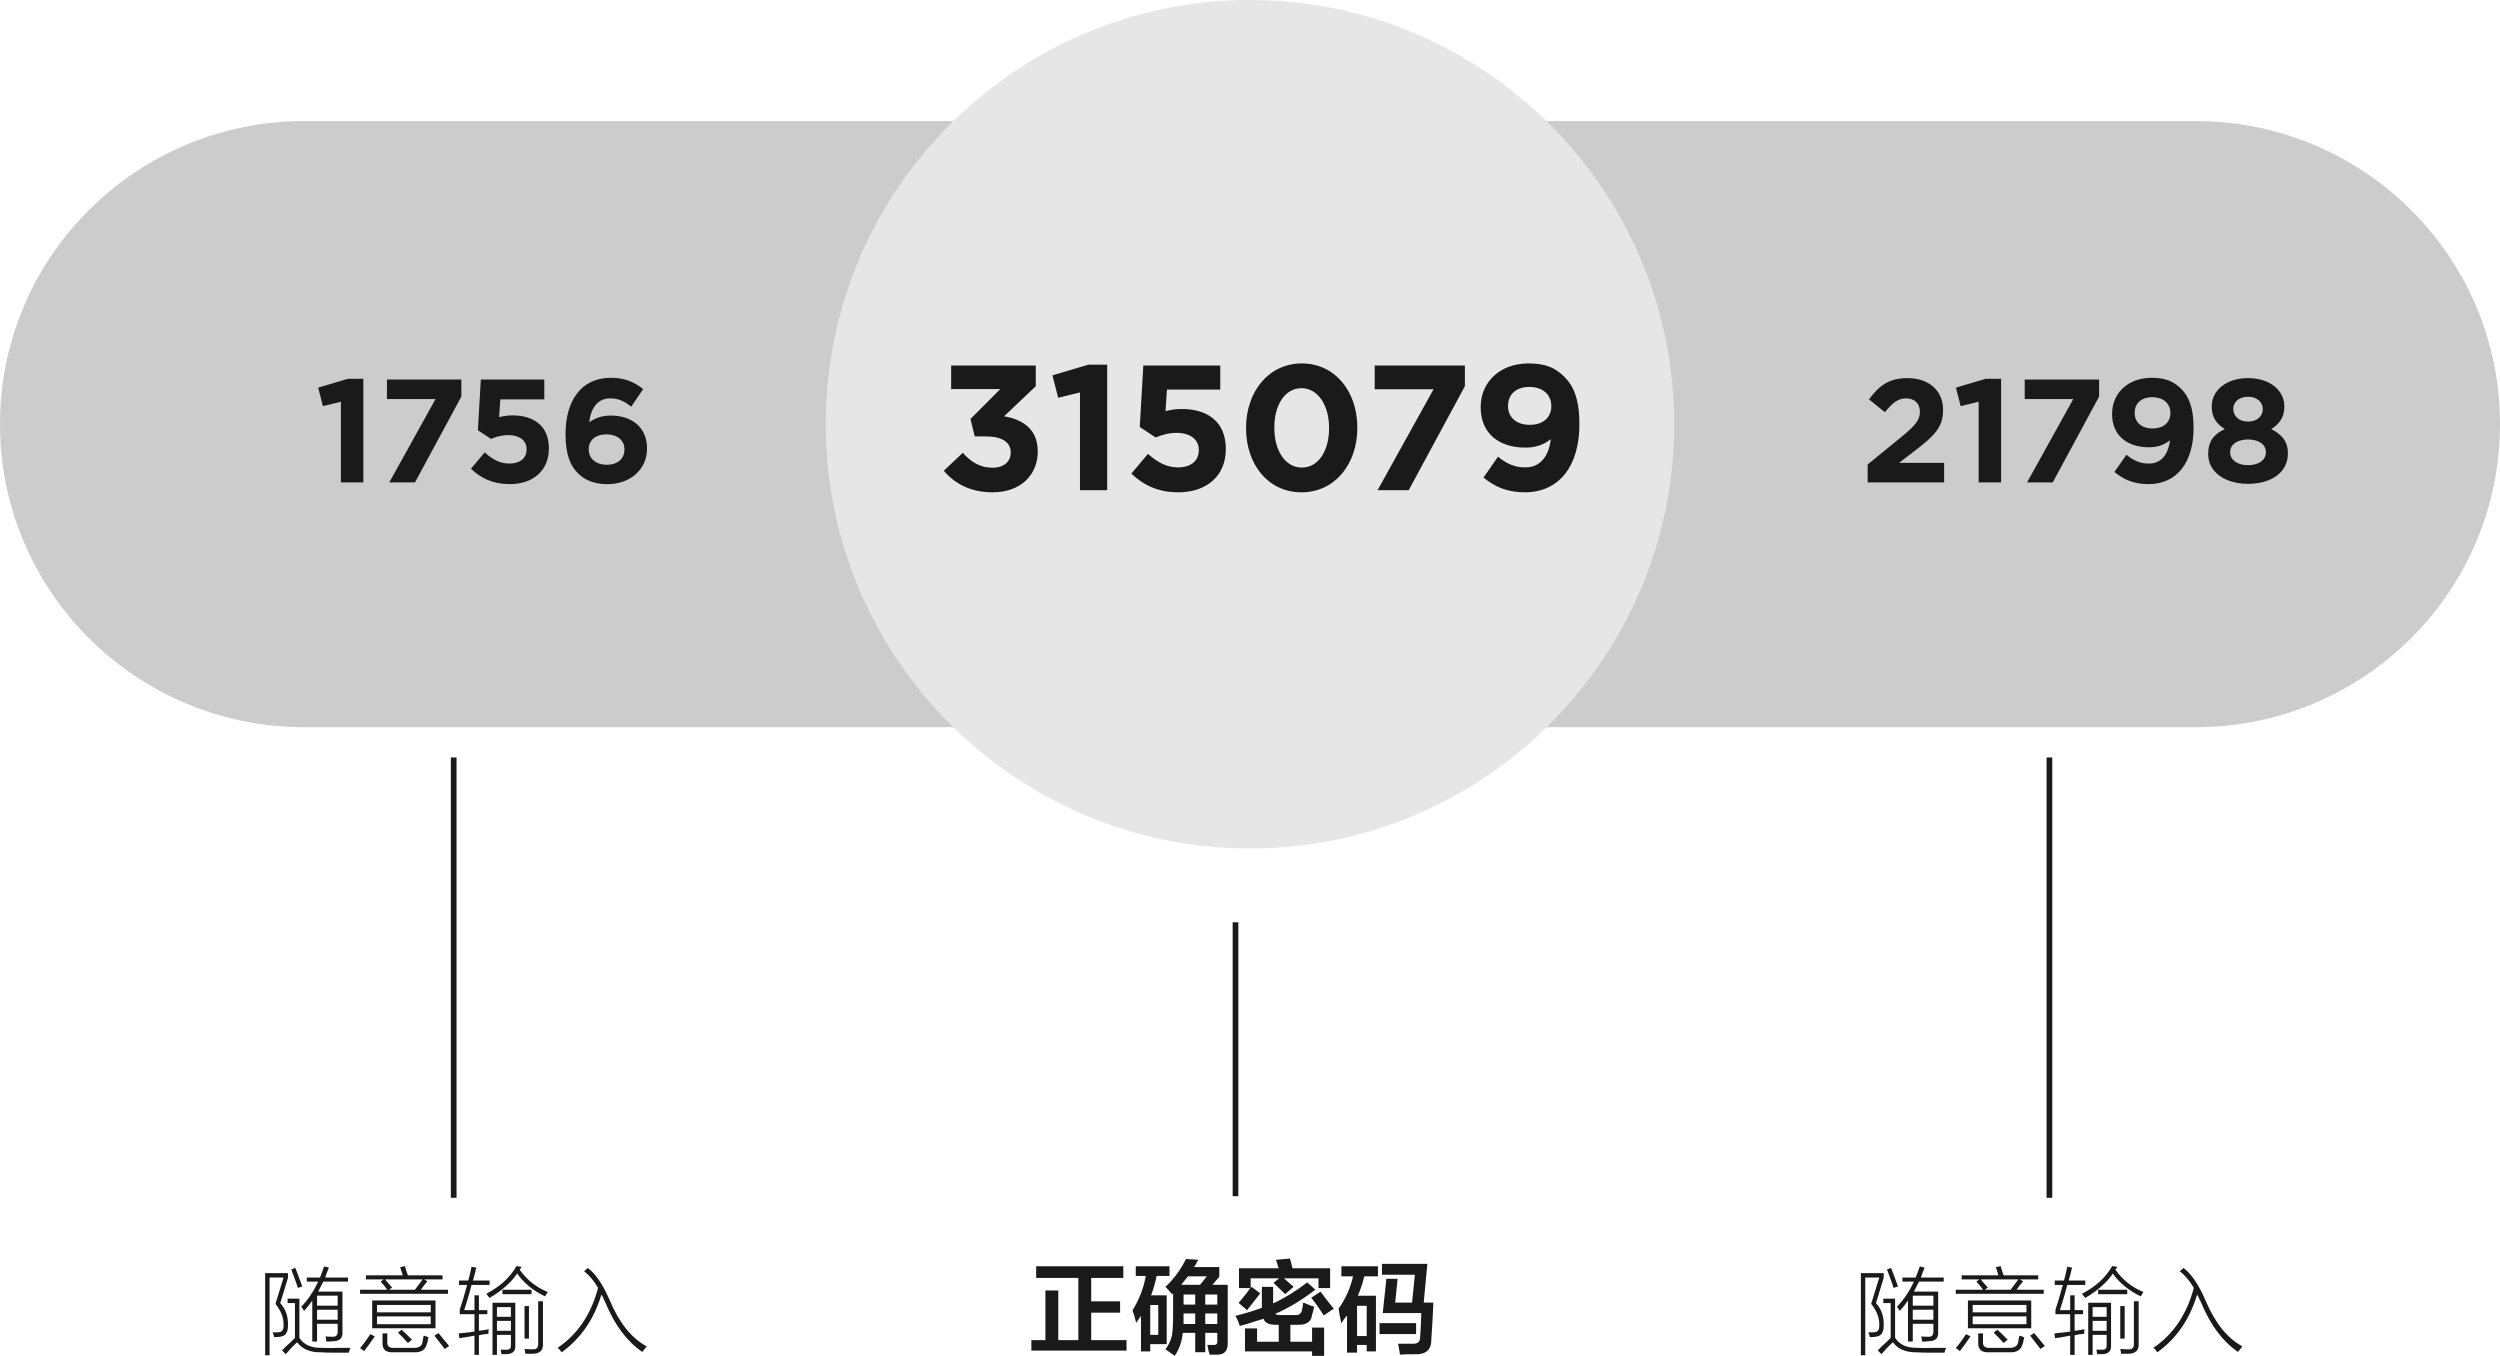 <svg 
 xmlns="http://www.w3.org/2000/svg"
 xmlns:xlink="http://www.w3.org/1999/xlink"
 width="330px" height="179px">
<path fill-rule="evenodd"  fill="rgb(204, 204, 204)"
 d="M289.808,95.991 L40.190,95.991 C17.993,95.991 -0.002,78.080 -0.002,55.985 L-0.002,55.985 C-0.002,33.890 17.993,15.979 40.190,15.979 L289.808,15.979 C312.005,15.979 330.000,33.890 330.000,55.985 L330.000,55.985 C330.000,78.080 312.005,95.991 289.808,95.991 Z"/>
<path fill-rule="evenodd"  fill="rgb(230, 230, 230)"
 d="M164.996,-0.004 C134.116,-0.004 108.993,25.119 108.993,55.998 C108.993,86.878 134.116,112.001 164.996,112.001 C195.875,112.001 220.998,86.878 220.998,55.998 C220.998,25.119 195.875,-0.004 164.996,-0.004 Z"/>
<path fill-rule="evenodd"  fill="rgb(27, 26, 26)"
 d="M295.414,178.453 C293.405,177.085 291.785,174.921 290.555,171.958 C290.522,171.860 290.458,171.731 290.360,171.568 C290.328,171.438 290.215,171.210 290.020,170.884 C289.048,174.139 287.299,176.679 284.772,178.502 C284.578,178.208 284.399,178.013 284.238,177.915 C286.862,176.158 288.643,173.521 289.583,170.005 C289.032,169.061 288.417,168.329 287.736,167.807 L288.222,167.368 C289.259,168.149 290.215,169.549 291.089,171.568 C292.353,174.595 293.988,176.646 295.997,177.720 C295.803,177.980 295.609,178.224 295.414,178.453 ZM282.790,170.786 C282.692,170.917 282.627,171.030 282.595,171.128 C280.975,170.347 279.744,169.338 278.902,168.101 C278.092,169.305 276.877,170.379 275.257,171.323 C275.127,171.161 274.982,170.981 274.820,170.786 C276.667,169.810 277.994,168.589 278.805,167.124 L279.485,167.221 C279.420,167.319 279.339,167.450 279.242,167.612 C280.182,168.947 281.412,169.924 282.935,170.542 C282.902,170.607 282.854,170.688 282.790,170.786 ZM272.050,172.495 C271.985,172.690 271.936,172.837 271.904,172.934 L273.265,172.934 L273.265,170.981 L273.848,170.981 L273.848,172.934 L274.966,172.934 L274.966,173.472 L273.848,173.472 L273.848,175.669 C274.010,175.637 274.237,175.604 274.529,175.571 C274.820,175.507 275.031,175.474 275.160,175.474 C275.127,175.571 275.112,175.767 275.112,176.060 C274.658,176.093 274.237,176.158 273.848,176.256 L273.848,178.843 L273.265,178.843 L273.265,176.304 C272.617,176.434 271.953,176.548 271.273,176.646 L271.176,176.011 C271.509,175.983 272.044,175.926 272.713,175.850 C272.606,175.860 272.776,175.834 273.265,175.767 L273.265,173.472 L271.321,173.472 L271.321,172.886 C271.580,172.138 271.904,171.047 272.293,169.614 L271.224,169.614 L271.224,169.028 L272.439,169.028 C272.503,168.833 272.585,168.524 272.682,168.101 C272.779,167.710 272.843,167.417 272.876,167.221 L273.508,167.319 C273.378,167.905 273.233,168.475 273.071,169.028 L275.257,169.028 L275.257,169.614 L272.876,169.614 C272.714,170.298 272.439,171.258 272.050,172.495 ZM270.149,99.984 L270.899,99.984 L270.899,158.108 L270.149,158.108 L270.149,99.984 ZM267.977,176.304 L268.512,175.962 C268.641,176.125 268.868,176.402 269.192,176.792 C269.549,177.216 269.792,177.508 269.921,177.671 L269.338,178.062 C268.820,177.378 268.366,176.792 267.977,176.304 ZM258.161,170.249 L261.757,170.249 C261.433,169.794 261.142,169.435 260.883,169.175 L261.271,168.881 L258.939,168.881 L258.939,168.344 L263.798,168.344 C263.701,168.020 263.588,167.661 263.458,167.270 L264.090,167.124 C264.090,167.157 264.106,167.221 264.139,167.319 C264.268,167.776 264.381,168.117 264.479,168.344 L269.047,168.344 L269.047,168.881 L266.617,168.881 L267.054,169.126 C266.794,169.419 266.503,169.794 266.179,170.249 L269.775,170.249 L269.775,170.786 L258.161,170.786 L258.161,170.249 ZM265.402,170.249 C265.791,169.729 266.131,169.272 266.422,168.881 L261.466,168.881 C261.660,169.110 261.725,169.192 261.660,169.126 C262.049,169.549 262.292,169.826 262.389,169.956 L262.000,170.249 L265.402,170.249 ZM256.665,178.550 C255.596,178.550 254.867,178.550 254.478,178.550 C253.960,178.550 253.474,178.533 253.020,178.502 C251.594,178.533 250.542,178.094 249.862,177.183 C249.440,177.541 248.938,178.062 248.355,178.745 L247.869,178.257 C248.128,177.964 248.533,177.573 249.084,177.085 C249.310,176.858 249.473,176.695 249.570,176.597 L249.570,172.007 L248.598,172.007 L248.598,171.421 L250.153,171.421 L250.153,176.597 C250.736,177.508 251.724,177.948 253.118,177.915 C253.701,177.948 254.478,177.948 255.450,177.915 C256.033,177.915 256.502,177.915 256.859,177.915 C256.859,177.980 256.827,178.094 256.762,178.257 C256.730,178.387 256.697,178.485 256.665,178.550 ZM252.631,170.493 L255.839,170.493 L255.839,175.767 C255.903,176.614 255.499,177.036 254.624,177.036 C254.527,177.036 254.365,177.053 254.138,177.085 C253.911,177.085 253.765,177.085 253.701,177.085 C253.701,176.825 253.668,176.597 253.603,176.402 C253.765,176.434 254.073,176.451 254.527,176.451 C255.013,176.483 255.239,176.223 255.207,175.669 L255.207,174.741 L252.486,174.741 L252.486,177.085 L251.854,177.085 L251.854,171.665 C251.530,172.153 251.174,172.610 250.785,173.032 C250.752,173.000 250.704,172.934 250.640,172.837 C250.542,172.675 250.461,172.561 250.396,172.495 C251.303,171.551 252.048,170.444 252.631,169.175 L251.125,169.175 L251.125,168.638 L252.874,168.638 C253.069,168.149 253.246,167.661 253.409,167.172 L254.041,167.319 C254.008,167.450 253.927,167.661 253.798,167.954 C253.701,168.247 253.619,168.475 253.555,168.638 L256.568,168.638 L256.568,169.175 L253.312,169.175 C253.020,169.761 252.793,170.200 252.631,170.493 ZM252.486,174.204 L255.207,174.204 L255.207,172.886 L252.486,172.886 L252.486,174.204 ZM252.486,171.030 L252.486,172.349 L255.207,172.349 L255.207,171.030 L252.486,171.030 ZM249.764,169.419 C249.440,168.508 249.213,167.889 249.084,167.564 L249.619,167.368 C249.781,167.759 250.056,168.491 250.445,169.565 C250.477,169.663 250.509,169.744 250.542,169.810 L249.959,170.005 C249.926,169.875 249.862,169.680 249.764,169.419 ZM248.647,174.888 C248.679,175.864 248.323,176.386 247.578,176.451 C247.383,176.483 247.124,176.499 246.800,176.499 C246.800,176.467 246.800,176.434 246.800,176.402 C246.768,176.239 246.703,176.060 246.606,175.864 C246.897,175.864 247.140,175.864 247.335,175.864 C247.853,175.864 248.095,175.540 248.064,174.888 C248.095,173.977 247.740,173.049 246.995,172.105 L248.064,168.638 L246.217,168.638 L246.217,178.892 L245.634,178.892 L245.634,168.052 L248.647,168.052 L248.647,168.686 L247.626,172.007 C248.338,172.788 248.679,173.749 248.647,174.888 ZM189.097,174.231 C189.026,175.403 188.973,176.237 188.938,176.734 C188.973,178.155 188.231,178.830 186.712,178.759 C186.535,178.759 186.252,178.759 185.863,178.759 C185.404,178.794 185.050,178.812 184.803,178.812 C184.768,178.563 184.698,178.155 184.592,177.587 C184.556,177.481 184.538,177.410 184.538,177.374 C185.139,177.374 185.775,177.374 186.447,177.374 C187.118,177.410 187.454,177.126 187.454,176.521 C187.525,175.599 187.577,174.533 187.613,173.325 L182.524,173.325 L183.001,168.798 L184.485,168.798 L184.167,171.940 L186.394,171.940 L186.765,168.265 L182.418,168.265 L182.418,166.827 L188.409,166.827 L187.931,171.940 L189.203,171.940 C189.168,172.438 189.132,173.201 189.097,174.231 ZM186.924,176.095 L182.100,176.095 L182.100,174.657 L186.924,174.657 L186.924,176.095 ZM179.237,171.035 L181.623,171.035 L181.623,178.386 L180.404,178.386 L180.404,177.534 L179.131,177.534 L179.131,178.546 L177.806,178.546 L177.806,173.645 C177.522,173.964 177.276,174.303 177.064,174.657 C176.922,174.124 176.799,173.485 176.693,172.739 C177.611,171.461 178.247,170.041 178.601,168.477 L177.064,168.477 L177.064,167.146 L181.888,167.146 L181.888,168.477 L180.085,168.477 C179.873,169.366 179.590,170.218 179.237,171.035 ZM179.131,176.362 L180.404,176.362 L180.404,172.367 L179.131,172.367 L179.131,176.362 ZM173.088,171.301 L174.307,170.502 C175.049,171.497 175.632,172.242 176.057,172.739 L174.731,173.645 C174.201,172.793 173.652,172.012 173.088,171.301 ZM174.042,168.744 L169.483,168.744 L170.755,169.863 L169.642,170.822 C169.147,170.324 168.635,169.828 168.105,169.330 L168.847,168.744 L165.083,168.744 L165.083,170.023 L165.189,169.863 L166.355,170.715 C166.214,170.893 166.019,171.141 165.772,171.461 C165.242,172.136 164.853,172.633 164.606,172.952 C164.428,172.775 164.146,172.526 163.758,172.207 C163.616,172.100 163.527,172.029 163.493,171.994 C164.269,171.070 164.782,170.414 165.030,170.023 L163.546,170.023 L163.546,167.412 L168.794,167.412 C168.722,167.271 168.652,167.058 168.582,166.773 C168.511,166.525 168.457,166.365 168.423,166.294 L170.278,166.134 C170.313,166.240 170.384,166.506 170.490,166.933 C170.525,167.146 170.561,167.306 170.596,167.412 L175.580,167.412 L175.580,170.023 L174.042,170.023 L174.042,168.744 ZM162.711,121.741 L163.461,121.741 L163.461,157.894 L162.711,157.894 L162.711,121.741 ZM160.683,178.812 C160.400,178.812 160.064,178.812 159.676,178.812 C159.640,178.705 159.587,178.528 159.517,178.280 C159.481,177.960 159.429,177.711 159.358,177.534 C159.605,177.534 159.852,177.534 160.100,177.534 C160.524,177.568 160.718,177.410 160.683,177.055 L160.683,175.935 L159.093,175.935 L159.093,178.492 L157.767,178.492 L157.767,175.935 L156.124,175.935 C156.018,177.073 155.664,178.084 155.064,178.972 C154.887,178.830 154.640,178.652 154.322,178.439 C154.110,178.297 153.950,178.190 153.845,178.120 C154.269,177.515 154.551,176.913 154.693,176.308 C154.799,175.741 154.852,174.746 154.852,173.325 L154.852,170.715 L154.693,170.822 C154.409,170.467 154.127,170.147 153.845,169.863 C154.975,168.798 155.877,167.572 156.548,166.187 L158.192,166.294 C158.156,166.365 158.103,166.436 158.033,166.506 C157.961,166.720 157.821,166.969 157.608,167.253 L160.948,167.253 L160.948,168.531 L160.047,169.597 L162.061,169.597 L162.061,177.214 C162.096,178.280 161.638,178.812 160.683,178.812 ZM156.230,173.485 C156.230,173.947 156.230,174.373 156.230,174.764 L157.767,174.764 L157.767,173.379 L156.230,173.379 L156.230,173.485 ZM156.230,172.207 L157.767,172.207 L157.767,170.875 L156.230,170.875 L156.230,172.207 ZM156.813,168.477 C156.530,168.833 156.230,169.206 155.912,169.597 L158.404,169.597 L159.305,168.477 L156.813,168.477 ZM160.683,170.875 L159.093,170.875 L159.093,172.207 L160.683,172.207 L160.683,170.875 ZM160.683,173.379 L159.093,173.379 L159.093,174.764 L160.683,174.764 L160.683,173.379 ZM151.936,170.981 L154.004,170.981 L154.004,177.427 L151.830,177.427 L151.830,178.386 L150.611,178.386 L150.611,173.698 C150.399,174.018 150.187,174.320 149.975,174.604 C149.833,174.036 149.674,173.485 149.497,172.952 C150.380,171.533 150.964,170.023 151.247,168.424 L149.922,168.424 L149.922,167.146 L154.375,167.146 L154.375,168.424 L152.678,168.424 C152.501,169.313 152.254,170.165 151.936,170.981 ZM151.830,176.202 L152.891,176.202 L152.891,172.260 L151.830,172.260 L151.830,176.202 ZM136.139,176.894 L137.994,176.894 L137.994,170.342 L139.691,170.342 L139.691,176.894 L142.341,176.894 L142.341,168.691 L136.775,168.691 L136.775,167.146 L148.278,167.146 L148.278,168.691 L144.037,168.691 L144.037,171.780 L147.854,171.780 L147.854,173.272 L144.037,173.272 L144.037,176.894 L148.703,176.894 L148.703,178.280 L136.139,178.280 L136.139,176.894 ZM79.920,171.958 C79.888,171.860 79.823,171.731 79.726,171.568 C79.693,171.438 79.580,171.210 79.386,170.884 C78.414,174.139 76.664,176.679 74.137,178.502 C73.943,178.208 73.765,178.013 73.603,177.915 C76.227,176.158 78.009,173.521 78.948,170.005 C78.397,169.061 77.782,168.329 77.102,167.807 L77.588,167.368 C78.624,168.149 79.580,169.549 80.455,171.568 C81.718,174.595 83.354,176.646 85.363,177.720 C85.168,177.980 84.974,178.224 84.780,178.453 C82.771,177.085 81.151,174.921 79.920,171.958 ZM72.155,170.786 C72.058,170.917 71.992,171.030 71.961,171.128 C70.340,170.347 69.110,169.338 68.267,168.101 C67.457,169.305 66.242,170.379 64.623,171.323 C64.493,171.161 64.347,170.981 64.185,170.786 C66.032,169.810 67.360,168.589 68.170,167.124 L68.850,167.221 C68.785,167.319 68.705,167.450 68.608,167.612 C69.547,168.947 70.778,169.924 72.301,170.542 C72.268,170.607 72.220,170.688 72.155,170.786 ZM61.416,172.495 C61.351,172.690 61.302,172.837 61.270,172.934 L62.630,172.934 L62.630,170.981 L63.214,170.981 L63.214,172.934 L64.332,172.934 L64.332,173.472 L63.214,173.472 L63.214,175.669 C63.375,175.637 63.602,175.604 63.894,175.571 C64.185,175.507 64.396,175.474 64.526,175.474 C64.493,175.571 64.477,175.767 64.477,176.060 C64.023,176.093 63.602,176.158 63.214,176.256 L63.214,178.843 L62.630,178.843 L62.630,176.304 C61.982,176.434 61.318,176.548 60.638,176.646 L60.541,176.011 C60.875,175.983 61.410,175.926 62.078,175.850 C61.972,175.860 62.141,175.834 62.630,175.767 L62.630,173.472 L60.687,173.472 L60.687,172.886 C60.946,172.138 61.270,171.047 61.659,169.614 L60.589,169.614 L60.589,169.028 L61.804,169.028 C61.869,168.833 61.950,168.524 62.047,168.101 C62.144,167.710 62.209,167.417 62.242,167.221 L62.873,167.319 C62.744,167.905 62.598,168.475 62.436,169.028 L64.623,169.028 L64.623,169.614 L62.242,169.614 C62.079,170.298 61.804,171.258 61.416,172.495 ZM59.513,99.984 L60.264,99.984 L60.264,158.108 L59.513,158.108 L59.513,99.984 ZM57.343,176.304 L57.878,175.962 C58.007,176.125 58.234,176.402 58.558,176.792 C58.914,177.216 59.157,177.508 59.287,177.671 L58.704,178.062 C58.185,177.378 57.732,176.792 57.343,176.304 ZM47.527,170.249 L51.123,170.249 C50.799,169.794 50.507,169.435 50.248,169.175 L50.637,168.881 L48.305,168.881 L48.305,168.344 L53.164,168.344 C53.067,168.020 52.953,167.661 52.824,167.270 L53.456,167.124 C53.456,167.157 53.471,167.221 53.504,167.319 C53.633,167.776 53.747,168.117 53.844,168.344 L58.412,168.344 L58.412,168.881 L55.983,168.881 L56.420,169.126 C56.160,169.419 55.869,169.794 55.545,170.249 L59.141,170.249 L59.141,170.786 L47.527,170.786 L47.527,170.249 ZM54.768,170.249 C55.156,169.729 55.497,169.272 55.788,168.881 L50.832,168.881 C51.026,169.110 51.090,169.192 51.026,169.126 C51.415,169.549 51.658,169.826 51.755,169.956 L51.366,170.249 L54.768,170.249 ZM46.031,178.550 C44.961,178.550 44.233,178.550 43.844,178.550 C43.325,178.550 42.839,178.533 42.386,178.502 C40.960,178.533 39.908,178.094 39.227,177.183 C38.806,177.541 38.304,178.062 37.721,178.745 L37.235,178.257 C37.494,177.964 37.899,177.573 38.450,177.085 C38.676,176.858 38.839,176.695 38.936,176.597 L38.936,172.007 L37.963,172.007 L37.963,171.421 L39.519,171.421 L39.519,176.597 C40.102,177.508 41.090,177.948 42.483,177.915 C43.066,177.948 43.844,177.948 44.816,177.915 C45.399,177.915 45.868,177.915 46.225,177.915 C46.225,177.980 46.192,178.094 46.128,178.257 C46.095,178.387 46.062,178.485 46.031,178.550 ZM41.997,170.493 L45.204,170.493 L45.204,175.767 C45.269,176.614 44.864,177.036 43.990,177.036 C43.892,177.036 43.730,177.053 43.504,177.085 C43.276,177.085 43.131,177.085 43.066,177.085 C43.066,176.825 43.033,176.597 42.969,176.402 C43.131,176.434 43.438,176.451 43.892,176.451 C44.378,176.483 44.605,176.223 44.573,175.669 L44.573,174.741 L41.851,174.741 L41.851,177.085 L41.220,177.085 L41.220,171.665 C40.895,172.153 40.539,172.610 40.151,173.032 C40.118,173.000 40.070,172.934 40.005,172.837 C39.908,172.675 39.827,172.561 39.762,172.495 C40.668,171.551 41.414,170.444 41.997,169.175 L40.491,169.175 L40.491,168.638 L42.240,168.638 C42.435,168.149 42.612,167.661 42.775,167.172 L43.406,167.319 C43.374,167.450 43.293,167.661 43.163,167.954 C43.066,168.247 42.985,168.475 42.920,168.638 L45.933,168.638 L45.933,169.175 L42.677,169.175 C42.386,169.761 42.159,170.200 41.997,170.493 ZM41.851,174.204 L44.573,174.204 L44.573,172.886 L41.851,172.886 L41.851,174.204 ZM41.851,171.030 L41.851,172.349 L44.573,172.349 L44.573,171.030 L41.851,171.030 ZM39.130,169.419 C38.806,168.508 38.579,167.889 38.450,167.564 L38.984,167.368 C39.146,167.759 39.422,168.491 39.810,169.565 C39.842,169.663 39.875,169.744 39.908,169.810 L39.324,170.005 C39.292,169.875 39.227,169.680 39.130,169.419 ZM38.012,174.888 C38.044,175.864 37.688,176.386 36.943,176.451 C36.749,176.483 36.489,176.499 36.165,176.499 C36.165,176.467 36.165,176.434 36.165,176.402 C36.133,176.239 36.069,176.060 35.971,175.864 C36.263,175.864 36.506,175.864 36.700,175.864 C37.218,175.864 37.461,175.540 37.429,174.888 C37.461,173.977 37.105,173.049 36.360,172.105 L37.429,168.638 L35.583,168.638 L35.583,178.892 L35.000,178.892 L35.000,168.052 L38.012,168.052 L38.012,168.686 L36.992,172.007 C37.704,172.788 38.044,173.749 38.012,174.888 ZM49.471,176.402 C48.985,177.118 48.515,177.769 48.062,178.355 C48.029,178.322 47.932,178.240 47.770,178.110 C47.673,178.045 47.591,177.996 47.527,177.964 C47.916,177.508 48.369,176.890 48.888,176.108 L49.471,176.402 ZM54.379,176.841 L53.844,177.281 C53.390,176.760 52.953,176.304 52.532,175.913 L53.018,175.523 C53.147,175.653 53.375,175.864 53.699,176.158 C54.022,176.483 54.249,176.712 54.379,176.841 ZM49.131,171.665 L57.489,171.665 L57.489,175.327 L49.131,175.327 L49.131,171.665 ZM49.762,174.790 L56.857,174.790 L56.857,173.764 L49.762,173.764 L49.762,174.790 ZM49.762,173.227 L56.857,173.227 L56.857,172.251 L49.762,172.251 L49.762,173.227 ZM51.123,177.085 C51.058,177.704 51.398,177.980 52.144,177.915 L54.525,177.915 C55.205,177.948 55.610,177.736 55.740,177.281 C55.740,177.216 55.755,177.134 55.788,177.036 C55.788,176.939 55.837,176.695 55.934,176.304 C56.031,176.337 56.144,176.369 56.274,176.402 C56.403,176.467 56.500,176.516 56.566,176.548 C56.533,176.646 56.500,176.776 56.468,176.939 C56.468,177.069 56.420,177.249 56.323,177.476 C56.128,178.192 55.577,178.533 54.670,178.502 L51.998,178.502 C50.929,178.566 50.426,178.127 50.491,177.183 L50.491,176.011 L51.123,176.011 L51.123,177.085 ZM68.024,177.622 C68.057,178.338 67.685,178.713 66.907,178.745 C66.647,178.745 66.404,178.745 66.178,178.745 C66.178,178.550 66.145,178.355 66.081,178.160 C66.340,178.160 66.583,178.160 66.810,178.160 C67.263,178.192 67.473,177.980 67.441,177.525 L67.441,176.206 L65.595,176.206 L65.595,178.843 L65.012,178.843 L65.012,171.958 L68.024,171.958 L68.024,177.622 ZM67.441,172.544 L65.595,172.544 L65.595,173.814 L67.441,173.814 L67.441,172.544 ZM67.441,174.351 L65.595,174.351 L65.595,175.669 L67.441,175.669 L67.441,174.351 ZM66.324,170.249 L70.163,170.249 L70.163,170.835 L66.324,170.835 L66.324,170.249 ZM69.822,176.695 L69.240,176.695 L69.240,172.397 L69.822,172.397 L69.822,176.695 ZM71.038,177.330 L71.038,171.763 L71.669,171.763 L71.669,177.427 C71.701,178.273 71.232,178.697 70.260,178.697 C69.936,178.697 69.628,178.697 69.337,178.697 C69.337,178.502 69.304,178.289 69.240,178.062 C69.563,178.094 69.920,178.110 70.308,178.110 C70.826,178.143 71.069,177.883 71.038,177.330 ZM166.567,172.633 L166.567,169.863 L168.052,169.863 L168.052,172.047 C169.536,171.372 171.038,170.449 172.557,169.277 L173.618,170.236 C171.886,171.586 170.119,172.651 168.317,173.432 C168.457,173.538 168.705,173.592 169.059,173.592 L170.914,173.592 C171.479,173.628 171.797,173.397 171.869,172.899 C171.903,172.793 171.939,172.580 171.975,172.260 C172.009,172.118 172.028,172.012 172.028,171.940 C172.098,171.976 172.240,172.029 172.452,172.100 C172.910,172.313 173.247,172.438 173.459,172.473 C173.423,172.758 173.317,173.184 173.141,173.751 C173.141,173.787 173.141,173.823 173.141,173.858 C172.929,174.569 172.310,174.906 171.286,174.870 L170.331,174.870 L170.331,177.108 L173.194,177.108 L173.194,175.243 L174.784,175.243 L174.784,178.972 L173.194,178.972 L173.194,178.386 L164.341,178.386 L164.341,175.350 L165.931,175.350 L165.931,177.108 L168.794,177.108 L168.794,174.870 L168.369,174.870 C167.486,174.870 166.956,174.604 166.779,174.071 C166.602,174.142 166.320,174.231 165.931,174.338 C164.977,174.657 164.217,174.888 163.652,175.030 C163.474,174.462 163.281,174.018 163.068,173.698 C164.341,173.379 165.507,173.024 166.567,172.633 ZM260.105,176.402 C259.619,177.118 259.149,177.769 258.696,178.355 C258.663,178.322 258.566,178.240 258.404,178.110 C258.307,178.045 258.226,177.996 258.161,177.964 C258.550,177.508 259.004,176.890 259.522,176.108 L260.105,176.402 ZM265.013,176.841 L264.479,177.281 C264.025,176.760 263.588,176.304 263.167,175.913 L263.653,175.523 C263.782,175.653 264.009,175.864 264.333,176.158 C264.656,176.483 264.884,176.712 265.013,176.841 ZM259.765,171.665 L268.123,171.665 L268.123,175.327 L259.765,175.327 L259.765,171.665 ZM260.397,174.790 L267.492,174.790 L267.492,173.764 L260.397,173.764 L260.397,174.790 ZM260.397,173.227 L267.492,173.227 L267.492,172.251 L260.397,172.251 L260.397,173.227 ZM261.757,177.085 C261.692,177.704 262.033,177.980 262.778,177.915 L265.159,177.915 C265.839,177.948 266.244,177.736 266.374,177.281 C266.374,177.216 266.390,177.134 266.422,177.036 C266.422,176.939 266.471,176.695 266.568,176.304 C266.665,176.337 266.779,176.369 266.908,176.402 C267.037,176.467 267.135,176.516 267.200,176.548 C267.167,176.646 267.135,176.776 267.103,176.939 C267.103,177.069 267.054,177.249 266.957,177.476 C266.763,178.192 266.211,178.533 265.305,178.502 L262.632,178.502 C261.563,178.566 261.060,178.127 261.126,177.183 L261.126,176.011 L261.757,176.011 L261.757,177.085 ZM278.659,177.622 C278.691,178.338 278.319,178.713 277.541,178.745 C277.282,178.745 277.039,178.745 276.812,178.745 C276.812,178.550 276.780,178.355 276.715,178.160 C276.974,178.160 277.217,178.160 277.444,178.160 C277.897,178.192 278.108,177.980 278.076,177.525 L278.076,176.206 L276.229,176.206 L276.229,178.843 L275.646,178.843 L275.646,171.958 L278.659,171.958 L278.659,177.622 ZM278.076,172.544 L276.229,172.544 L276.229,173.814 L278.076,173.814 L278.076,172.544 ZM278.076,174.351 L276.229,174.351 L276.229,175.669 L278.076,175.669 L278.076,174.351 ZM276.958,170.249 L280.797,170.249 L280.797,170.835 L276.958,170.835 L276.958,170.249 ZM280.457,176.695 L279.874,176.695 L279.874,172.397 L280.457,172.397 L280.457,176.695 ZM281.672,177.330 L281.672,171.763 L282.304,171.763 L282.304,177.427 C282.335,178.273 281.866,178.697 280.894,178.697 C280.570,178.697 280.263,178.697 279.971,178.697 C279.971,178.502 279.939,178.289 279.874,178.062 C280.197,178.094 280.554,178.110 280.943,178.110 C281.461,178.143 281.704,177.883 281.672,177.330 Z"/>
<path fill-rule="evenodd"  fill="rgb(27, 26, 26)"
 d="M302.000,59.874 C302.000,62.394 299.760,63.867 296.740,63.867 C293.720,63.867 291.479,62.317 291.479,59.951 L291.479,59.913 C291.479,58.265 292.239,57.295 293.681,56.636 C292.629,55.997 291.947,55.124 291.947,53.670 L291.947,53.631 C291.947,51.557 293.856,49.909 296.740,49.909 C299.623,49.909 301.533,51.538 301.533,53.631 L301.533,53.670 C301.533,55.124 300.851,55.997 299.799,56.636 C301.182,57.354 302.000,58.226 302.000,59.835 L302.000,59.874 ZM298.688,53.961 C298.688,53.127 297.967,52.371 296.740,52.371 C295.512,52.371 294.792,53.108 294.792,53.941 L294.792,53.980 C294.792,54.930 295.551,55.648 296.740,55.648 C297.928,55.648 298.688,54.950 298.688,54.000 L298.688,53.961 ZM299.097,59.680 C299.097,58.633 298.104,58.012 296.740,58.012 C295.376,58.012 294.382,58.633 294.382,59.680 L294.382,59.719 C294.382,60.649 295.259,61.405 296.740,61.405 C298.221,61.405 299.097,60.669 299.097,59.719 L299.097,59.680 ZM283.588,63.906 C281.601,63.906 280.257,63.247 279.107,62.297 L280.685,60.029 C281.679,60.824 282.517,61.192 283.666,61.192 C285.731,61.192 286.316,59.273 286.433,58.110 C285.731,58.691 284.835,59.040 283.666,59.040 C280.704,59.040 278.795,57.411 278.795,54.659 L278.795,54.620 C278.795,51.887 280.919,49.870 283.998,49.870 C285.829,49.870 286.900,50.316 287.933,51.344 C288.907,52.313 289.550,53.786 289.550,56.462 L289.550,56.500 C289.550,60.901 287.466,63.906 283.588,63.906 ZM286.491,54.504 C286.491,53.302 285.595,52.429 284.095,52.429 C282.614,52.429 281.776,53.282 281.776,54.484 L281.776,54.523 C281.776,55.725 282.672,56.559 284.153,56.559 C285.634,56.559 286.491,55.706 286.491,54.542 L286.491,54.504 ZM267.573,63.674 L273.671,52.681 L267.261,52.681 L267.261,50.103 L277.081,50.103 L277.081,52.352 L270.963,63.674 L267.573,63.674 ZM261.182,53.030 L258.805,53.612 L258.182,51.169 L262.098,50.006 L264.144,50.006 L264.144,63.674 L261.182,63.674 L261.182,53.030 ZM246.531,61.308 L251.070,57.606 C252.766,56.209 253.428,55.473 253.428,54.349 C253.428,53.205 252.668,52.584 251.597,52.584 C250.544,52.584 249.823,53.166 248.811,54.407 L246.706,52.720 C248.050,50.898 249.356,49.909 251.791,49.909 C254.617,49.909 256.487,51.557 256.487,54.096 L256.487,54.136 C256.487,56.404 255.318,57.528 252.902,59.389 L250.681,61.095 L256.624,61.095 L256.624,63.674 L246.531,63.674 L246.531,61.308 ZM201.256,64.985 C198.847,64.985 197.218,64.186 195.824,63.034 L197.737,60.285 C198.942,61.249 199.957,61.695 201.350,61.695 C203.854,61.695 204.562,59.369 204.704,57.959 C203.854,58.664 202.768,59.086 201.350,59.086 C197.761,59.086 195.447,57.113 195.447,53.776 L195.447,53.729 C195.447,50.417 198.021,47.972 201.752,47.972 C203.972,47.972 205.271,48.513 206.522,49.758 C207.703,50.933 208.482,52.719 208.482,55.962 L208.482,56.009 C208.482,61.342 205.956,64.985 201.256,64.985 ZM204.775,53.588 C204.775,52.132 203.689,51.074 201.870,51.074 C200.075,51.074 199.060,52.108 199.060,53.565 L199.060,53.612 C199.060,55.069 200.146,56.079 201.941,56.079 C203.735,56.079 204.775,55.045 204.775,53.635 L204.775,53.588 ZM181.840,64.702 L189.232,51.380 L181.463,51.380 L181.463,48.254 L193.365,48.254 L193.365,50.980 L185.950,64.702 L181.840,64.702 ZM171.800,64.985 C167.384,64.985 164.479,61.295 164.479,56.525 L164.479,56.479 C164.479,51.708 167.454,47.972 171.847,47.972 C176.216,47.972 179.168,51.661 179.168,56.431 L179.168,56.479 C179.168,61.249 176.216,64.985 171.800,64.985 ZM175.436,56.479 C175.436,53.494 173.972,51.239 171.800,51.239 C169.627,51.239 168.210,53.424 168.210,56.431 L168.210,56.479 C168.210,59.486 169.651,61.718 171.847,61.718 C174.043,61.718 175.436,59.510 175.436,56.525 L175.436,56.479 ZM155.525,64.985 C152.880,64.985 150.944,64.045 149.338,62.517 L151.534,59.909 C152.786,61.037 154.014,61.695 155.478,61.695 C157.178,61.695 158.241,60.872 158.241,59.416 L158.241,59.369 C158.241,57.959 157.037,57.136 155.313,57.136 C154.274,57.136 153.329,57.418 152.550,57.748 L150.448,56.361 L150.920,48.254 L161.075,48.254 L161.075,51.427 L154.037,51.427 L153.849,54.270 C154.510,54.106 155.100,53.988 156.021,53.988 C159.233,53.988 161.807,55.538 161.807,59.251 L161.807,59.298 C161.807,62.775 159.327,64.985 155.525,64.985 ZM142.558,51.802 L139.677,52.507 L138.921,49.547 L143.668,48.137 L146.148,48.137 L146.148,64.702 L142.558,64.702 L142.558,51.802 ZM131.030,64.985 C128.055,64.985 126.000,63.809 124.583,62.141 L127.087,59.768 C128.220,61.037 129.401,61.742 131.077,61.742 C132.447,61.742 133.415,60.966 133.415,59.745 L133.415,59.698 C133.415,58.358 132.211,57.607 130.180,57.607 L128.669,57.607 L128.102,55.304 L132.046,51.356 L125.551,51.356 L125.551,48.254 L136.721,48.254 L136.721,50.980 L132.541,54.951 C134.785,55.327 136.982,56.502 136.982,59.557 L136.982,59.604 C136.982,62.705 134.714,64.985 131.030,64.985 ZM80.206,63.906 C78.433,63.906 77.224,63.402 76.270,62.452 C75.276,61.463 74.653,60.009 74.653,57.315 L74.653,57.276 C74.653,53.089 76.562,49.870 80.634,49.870 C82.486,49.870 83.694,50.413 84.902,51.363 L83.323,53.670 C82.427,52.992 81.706,52.584 80.537,52.584 C78.491,52.584 77.887,54.542 77.790,55.725 C78.511,55.240 79.368,54.852 80.615,54.852 C83.323,54.852 85.408,56.345 85.408,59.176 L85.408,59.215 C85.408,61.987 83.167,63.906 80.206,63.906 ZM82.427,59.312 C82.427,58.168 81.531,57.334 80.050,57.334 C78.569,57.334 77.712,58.148 77.712,59.292 L77.712,59.331 C77.712,60.475 78.608,61.347 80.089,61.347 C81.570,61.347 82.427,60.514 82.427,59.350 L82.427,59.312 ZM67.269,63.906 C65.086,63.906 63.489,63.131 62.164,61.871 L63.976,59.719 C65.008,60.649 66.022,61.192 67.230,61.192 C68.633,61.192 69.509,60.514 69.509,59.312 L69.509,59.273 C69.509,58.110 68.516,57.431 67.093,57.431 C66.236,57.431 65.457,57.664 64.814,57.935 L63.079,56.791 L63.469,50.103 L71.847,50.103 L71.847,52.720 L66.041,52.720 L65.885,55.066 C66.431,54.930 66.918,54.833 67.678,54.833 C70.328,54.833 72.451,56.113 72.451,59.176 L72.451,59.215 C72.451,62.083 70.406,63.906 67.269,63.906 ZM51.390,63.674 L57.488,52.681 L51.078,52.681 L51.078,50.103 L60.898,50.103 L60.898,52.352 L54.780,63.674 L51.390,63.674 ZM44.999,53.030 L42.622,53.612 L41.999,51.169 L45.915,50.006 L47.960,50.006 L47.960,63.674 L44.999,63.674 L44.999,53.030 Z"/>
</svg>
